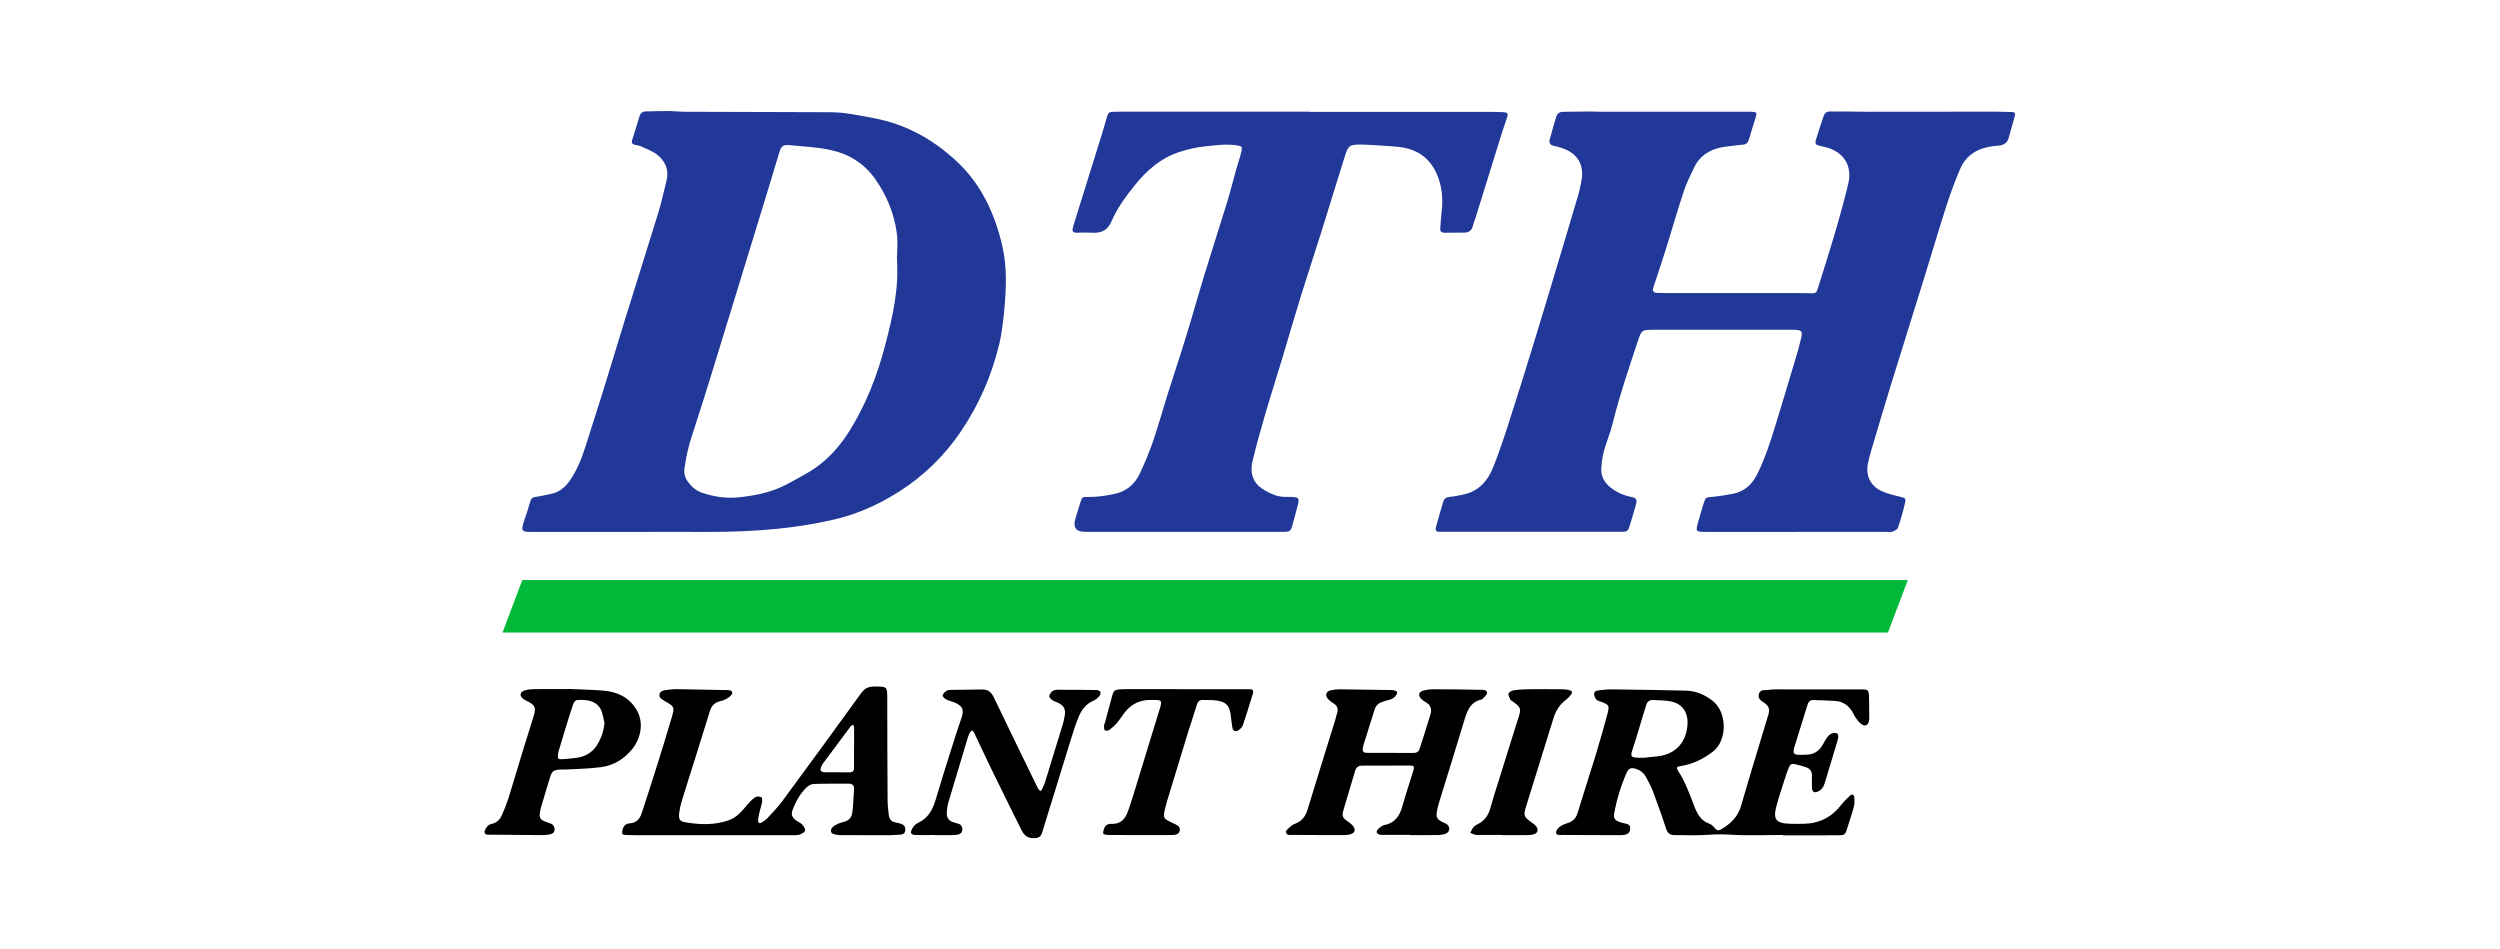 <?xml version="1.0" encoding="UTF-8"?>
<svg id="Layer_1" data-name="Layer 1" xmlns="http://www.w3.org/2000/svg" viewBox="0 0 452.99 171.97">
  <defs>
    <style>
      .cls-1 {
        fill: #00b938;
      }

      .cls-2 {
        fill: #213899;
      }
    </style>
  </defs>
  <path class="cls-2" d="m325.43,96.38c-5.43,0-10.87,0-16.3,0-1.89,0-1.93-.06-1.42-1.82.32-1.09.61-2.19.96-3.28.4-1.22.42-1.15,1.65-1.26,1.23-.11,2.46-.32,3.67-.55,2.06-.4,3.46-1.66,4.38-3.49,1.43-2.85,2.4-5.87,3.33-8.9,1.29-4.21,2.56-8.43,3.82-12.66.31-1.04.59-2.1.84-3.16.29-1.26.12-1.45-1.22-1.51-.2,0-.4,0-.6,0-8.28,0-16.55,0-24.83,0-2.22,0-2.26,0-2.97,2.14-1.63,4.94-3.31,9.86-4.56,14.91-.41,1.68-1.11,3.28-1.56,4.95-.27.99-.39,2.04-.47,3.07-.1,1.44.53,2.59,1.65,3.49,1.11.89,2.37,1.44,3.76,1.73.94.2,1.12.43.88,1.33-.38,1.44-.82,2.85-1.27,4.27-.14.46-.49.73-1.02.72-.3-.01-.6,0-.9,0-10.57,0-21.14,0-31.71,0-.25,0-.5-.01-.75,0-.55.02-.74-.29-.62-.75.42-1.58.87-3.15,1.34-4.71.17-.58.6-.83,1.24-.88.74-.05,1.47-.23,2.2-.37,2.9-.54,4.61-2.46,5.63-5.02,1.04-2.62,1.94-5.31,2.8-7.99,1.62-5.04,3.2-10.1,4.75-15.16,1.73-5.63,3.4-11.28,5.1-16.92.91-3.03,1.82-6.07,2.71-9.11.24-.8.39-1.63.57-2.45.66-3.13-.64-5.31-3.73-6.26-.43-.13-.86-.23-1.3-.33-.62-.14-.82-.57-.68-1.12.37-1.39.78-2.76,1.19-4.14.18-.6.6-.88,1.22-.89,1.59-.02,3.18-.05,4.77-.06.6,0,1.2.04,1.79.04,9.02,0,18.05,0,27.07.01.2,0,.4-.01.6,0,.85.03.95.17.7.99-.41,1.32-.84,2.64-1.22,3.97-.17.6-.47.96-1.12,1-.5.03-.99.1-1.48.17-.84.1-1.69.16-2.51.34-2.22.47-3.94,1.64-4.9,3.75-.62,1.35-1.32,2.68-1.78,4.08-1.12,3.39-2.1,6.81-3.16,10.22-.69,2.22-1.44,4.43-2.16,6.64-.09.28-.22.56-.28.85-.1.48.12.77.62.8.55.03,1.1.04,1.64.04,7.98,0,15.95,0,23.93,0,.8,0,1.59.02,2.39.04.87.02,1.02-.06,1.28-.89,1.99-6.28,3.97-12.56,5.51-18.96.78-3.24-.79-5.74-4.06-6.62-.34-.09-.68-.15-1.02-.23-.86-.2-1-.36-.74-1.24.4-1.38.89-2.73,1.33-4.09.19-.59.54-.92,1.19-.91.99.02,1.98-.01,2.97,0,1.4.01,2.79.06,4.19.05,7.58,0,15.16-.02,22.73-.02,1,0,1.99.06,2.99.06.64,0,.75.25.57.84-.39,1.28-.71,2.58-1.08,3.86-.27.93-.91,1.33-1.88,1.4-.84.06-1.69.18-2.49.4-2.04.56-3.57,1.83-4.39,3.74-.92,2.13-1.73,4.32-2.45,6.53-1.4,4.33-2.68,8.71-4.03,13.06-2.07,6.67-4.16,13.33-6.22,20-1.17,3.78-2.28,7.58-3.41,11.38-.23.76-.43,1.53-.6,2.3-.53,2.32.4,4.29,2.58,5.24,1.04.45,2.17.7,3.27.98.84.21,1.03.26.85,1.04-.35,1.54-.78,3.07-1.29,4.56-.11.32-.64.56-1.03.72-.25.11-.59.03-.89.03-5.53,0-11.07,0-16.6,0h0Z"/>
  <path class="cls-2" d="m114.75,96.39c-6.13,0-12.27,0-18.4,0-1.86,0-1.99-.2-1.39-1.97.4-1.17.78-2.35,1.12-3.54.16-.56.45-.79,1.04-.86.89-.1,1.75-.35,2.63-.51,1.58-.28,2.67-1.24,3.55-2.51,1.37-1.99,2.2-4.21,2.91-6.49.92-2.98,1.92-5.94,2.84-8.92,1.41-4.54,2.77-9.09,4.18-13.63,2.02-6.53,4.09-13.04,6.1-19.57.56-1.84.95-3.74,1.43-5.61.5-1.96-.18-3.55-1.68-4.74-.83-.66-1.9-1.04-2.88-1.5-.35-.17-.77-.21-1.15-.3-.49-.1-.67-.37-.51-.86.45-1.42.9-2.83,1.32-4.26.18-.62.55-.92,1.17-.93,1.34-.03,2.68-.08,4.03-.07,1.04,0,2.09.13,3.13.13,8.72.03,17.45.05,26.17.08,2.7,0,5.33.58,7.97,1.08,5.86,1.1,10.83,3.88,15.12,7.92,4.34,4.09,6.75,9.28,8.11,14.97.9,3.75.8,7.56.45,11.38-.21,2.27-.43,4.53-.97,6.75-1.37,5.69-3.68,10.96-6.98,15.82-2.98,4.39-6.71,7.99-11.15,10.83-3.66,2.33-7.58,4.09-11.87,5.08-3.45.79-6.92,1.34-10.43,1.68-4.17.4-8.34.56-12.53.54-4.44-.02-8.87,0-13.31,0h0Zm47.78-49.81c0-.93.2-2.69-.04-4.39-.5-3.57-1.84-6.84-3.96-9.82-2.12-2.99-5.03-4.62-8.51-5.29-2.28-.44-4.63-.56-6.96-.78-1.15-.11-1.5.16-1.84,1.27-.71,2.32-1.39,4.65-2.1,6.96-1.61,5.25-3.22,10.5-4.83,15.75-1.81,5.91-3.61,11.83-5.44,17.74-1.16,3.74-2.32,7.47-3.55,11.18-.61,1.84-.99,3.72-1.27,5.64-.13.9.08,1.69.58,2.39.64.9,1.43,1.65,2.51,2.02,2.18.75,4.38,1.1,6.73.86,2.7-.28,5.32-.77,7.78-1.9,1.4-.64,2.72-1.45,4.07-2.17,3.23-1.73,5.76-4.22,7.76-7.25,3.38-5.16,5.55-10.82,7.07-16.76,1.23-4.81,2.39-9.62,1.98-15.44Z"/>
  <path class="cls-2" d="m237.18,20.27c10.82,0,21.64,0,32.46,0,.95,0,1.9.01,2.84.06.64.03.8.24.62.85-.3,1-.67,1.97-.98,2.97-1.59,5.11-3.17,10.21-4.76,15.32-.15.47-.37.93-.47,1.41-.18.88-.73,1.26-1.58,1.27-1.2.02-2.39,0-3.59.02-.59,0-.8-.28-.75-.83.08-.94.11-1.88.23-2.81.32-2.46.11-4.85-.92-7.13-1.17-2.6-3.2-4.14-5.98-4.65-1.22-.22-2.47-.25-3.71-.35-1.04-.08-2.09-.13-3.13-.18-.3-.02-.6-.03-.9-.03-2.01.02-2.25.14-2.85,2.03-1.42,4.48-2.77,8.99-4.18,13.48-1.26,4.02-2.6,8.01-3.84,12.03-1.16,3.74-2.23,7.5-3.36,11.24-1.04,3.46-2.15,6.9-3.16,10.37-.79,2.71-1.55,5.43-2.2,8.17-.61,2.56.28,4.27,2.31,5.41,1.18.66,2.42,1.18,3.82,1.11.15,0,.3,0,.45,0,1.93.05,1.97.09,1.5,1.92-.28,1.1-.58,2.2-.89,3.3-.27.95-.47,1.11-1.47,1.12-1.65.02-3.29,0-4.94,0-10.27,0-20.55,0-30.82,0-.1,0-.2,0-.3,0q-2.45,0-1.8-2.3c.29-1,.59-1.99.91-2.98.34-1.02.36-1.06,1.48-1.04,1.55.02,3.06-.22,4.58-.52,2.27-.44,3.79-1.74,4.73-3.72.91-1.92,1.73-3.9,2.42-5.91.93-2.72,1.69-5.49,2.55-8.23,1.13-3.59,2.33-7.16,3.43-10.75,1.11-3.6,2.11-7.22,3.21-10.82,1.36-4.45,2.8-8.88,4.17-13.33.61-1.99,1.11-4.01,1.67-6.01.31-1.09.69-2.17.95-3.27.21-.92.08-1.01-.82-1.15-1.95-.3-3.88-.01-5.8.19-1.62.17-3.24.55-4.78,1.07-3.27,1.09-5.75,3.3-7.88,5.93-1.66,2.06-3.22,4.19-4.27,6.61-.67,1.55-1.77,2.12-3.38,2.03-.99-.05-1.99-.03-2.99,0-.54.01-.72-.25-.65-.73.04-.29.14-.57.23-.85,1.66-5.34,3.33-10.68,4.99-16.03.37-1.18.72-2.37,1.05-3.56.14-.52.44-.74.96-.74.45,0,.9-.02,1.35-.02,11.42,0,22.84,0,34.26,0v.03Z"/>
  <path d="m323.09,151.29c-3.24,0-6.49.16-9.72-.06-1.74-.12-3.42,0-5.13.09-1.59.08-3.19-.03-4.78,0-.89.01-1.31-.37-1.59-1.22-.73-2.26-1.54-4.5-2.37-6.72-.35-.92-.81-1.8-1.3-2.66-.4-.71-1.04-1.19-1.84-1.43-.78-.23-1.27-.08-1.6.67-1.06,2.41-1.83,4.92-2.29,7.52-.13.71.13,1.11.82,1.4.41.17.85.27,1.29.36.43.09.76.25.8.73.04.55-.15,1.01-.68,1.2-.36.13-.78.16-1.18.16-3.49,0-6.98-.01-10.47-.04-.42,0-1.06.13-1.1-.45-.02-.34.37-.81.69-1.05.43-.32.96-.52,1.48-.68.95-.29,1.46-.9,1.74-1.84,1.05-3.46,2.19-6.89,3.24-10.35.78-2.56,1.51-5.13,2.2-7.71.35-1.31.19-1.53-1.05-2.01-.32-.13-.73-.18-.95-.4-.25-.25-.43-.65-.46-1-.04-.48.38-.66.8-.7.74-.08,1.49-.2,2.23-.19,4.53.05,9.07.12,13.6.23,1.79.04,3.37.71,4.81,1.81,2.75,2.12,2.69,7.25.1,9.23-1.73,1.33-3.6,2.27-5.77,2.61-.83.13-.94.28-.53.91,1.28,1.97,2.07,4.16,2.9,6.34.54,1.42,1.22,2.71,2.83,3.25.39.13.7.53,1,.86.33.37.63.37,1.04.13,1.73-1,3.06-2.28,3.64-4.31,1.59-5.52,3.28-11.01,4.94-16.51.27-.88.09-1.54-.69-2.06-.62-.41-1.35-.83-1-1.76.3-.79,1.09-.53,1.69-.63.54-.09,1.09-.1,1.64-.1,5.08,0,10.17,0,15.25.01,1.16,0,1.3.12,1.33,1.26.04,1.24.04,2.48.05,3.72,0,.25,0,.5-.05.74-.2.83-.74,1.06-1.4.55-.35-.26-.63-.62-.9-.98-.24-.32-.41-.68-.6-1.03-.68-1.28-1.72-2.06-3.18-2.17-1.34-.1-2.68-.11-4.03-.16-.73-.03-.91.5-1.08,1.03-.77,2.46-1.53,4.92-2.29,7.38-.04.14-.1.28-.13.43-.14.83.03,1.05.93,1.08.4.02.8-.03,1.2-.02,1.37.02,2.39-.57,3.07-1.75.3-.51.56-1.06.93-1.52.22-.28.58-.55.92-.63.83-.18,1.11.15.96.97-.02.1-.04.19-.07.29-.78,2.61-1.57,5.22-2.36,7.83-.21.7-.61,1.25-1.31,1.52-.6.23-.95,0-.98-.64-.03-.74-.04-1.49-.01-2.23.04-.9-.45-1.38-1.23-1.63-.57-.18-1.15-.32-1.72-.47-.72-.18-.96-.08-1.26.64-.25.59-.46,1.2-.65,1.82-.54,1.7-1.13,3.39-1.58,5.11-.63,2.42-.1,3.1,2.37,3.2.85.03,1.7.03,2.54.01,2.82-.04,5.09-1.18,6.82-3.41.48-.62,1.05-1.18,1.63-1.72.37-.34.71-.1.74.3.06.58.08,1.21-.07,1.76-.4,1.48-.93,2.93-1.37,4.4-.2.68-.69.75-1.28.75-1.84,0-3.69.01-5.53.01-1.55,0-3.09,0-4.64,0,0-.01,0-.02,0-.03Zm-25.02-14.01c.59-.06,1.48-.15,2.37-.25,3.46-.42,5.17-2.84,5.33-5.8.12-2.16-.94-3.73-3.04-4.14-1.01-.2-2.07-.18-3.11-.25-.77-.05-1.2.31-1.38,1.06-.14.58-.36,1.13-.53,1.7-.59,1.94-1.13,3.9-1.78,5.82-.59,1.74-.53,1.88,1.38,1.88.15,0,.3,0,.75,0Z"/>
  <path d="m128.74,151.33c-4.44,0-8.87,0-13.31,0-.7,0-1.4,0-2.09-.04-.63-.04-.7-.22-.55-.89.17-.71.55-1.17,1.3-1.21,1.23-.07,1.85-.81,2.2-1.89.94-2.92,1.9-5.83,2.82-8.76.89-2.84,1.76-5.68,2.6-8.53.56-1.93.53-1.94-1.27-2.99-.47-.28-1.07-.56-.94-1.2.12-.61.73-.75,1.3-.8.59-.06,1.19-.16,1.79-.15,2.99.04,5.98.1,8.97.17.44,0,1.03-.04,1.13.47.05.25-.37.69-.68.89-.45.29-.97.54-1.49.65-1.07.22-1.61.87-1.91,1.85-.87,2.84-1.76,5.68-2.65,8.51-.83,2.65-1.68,5.29-2.49,7.94-.2.66-.33,1.35-.41,2.04-.11,1.03.11,1.43,1.1,1.6,2.68.47,5.37.54,7.96-.39,1.44-.52,2.4-1.72,3.36-2.87.4-.48.87-.95,1.39-1.29.27-.17.79-.14,1.08.01.17.09.19.62.13.93-.13.68-.37,1.34-.52,2.01-.1.43-.19.87-.19,1.31,0,.35.24.57.6.36.38-.23.77-.48,1.07-.8.94-1.02,1.92-2.03,2.74-3.14,4.77-6.48,9.52-12.97,14.24-19.5.62-.86,1.29-1.22,2.34-1.22,2.43-.01,2.41-.06,2.41,2.32,0,6.1.02,12.21.06,18.31,0,.89.12,1.78.22,2.67.08.71.45,1.19,1.2,1.32.34.06.68.14,1.01.25.61.21.86.63.76,1.26-.09.57-.5.69-.98.71-.7.04-1.39.1-2.09.1-2.74,0-5.48,0-8.23-.02-.35,0-.71.02-1.04-.05-.37-.08-.89-.16-1.03-.41-.28-.51.14-.98.54-1.24.49-.31,1.06-.56,1.64-.68.97-.22,1.5-.83,1.61-1.72.17-1.42.23-2.86.31-4.29.03-.6-.31-.93-.91-.93-2.14,0-4.29-.02-6.43.05-.44.02-.95.32-1.28.64-1.16,1.12-1.93,2.52-2.5,4.01-.34.89-.12,1.46.71,2.03.33.23.74.37.99.65.28.31.62.79.55,1.11-.07.31-.6.61-.98.73-.46.15-.99.12-1.48.12-4.89,0-9.77,0-14.66,0v-.03Zm26.01-15.8s0,0,.01,0c0-1.24,0-2.47,0-3.71,0-.18-.12-.35-.18-.52-.16.11-.35.19-.46.33-1.66,2.22-3.32,4.44-4.97,6.67-.12.16-.22.33-.3.51-.36.79-.16,1.11.68,1.12,1.44.01,2.88-.01,4.32.02.64.02.91-.23.9-.86-.01-1.19,0-2.37,0-3.56Z"/>
  <path d="m255.58,151.28c-1.55,0-3.09,0-4.64,0-.3,0-.6,0-.89-.04-.59-.1-.79-.53-.4-.94.33-.34.76-.73,1.2-.81,1.95-.37,2.77-1.69,3.26-3.43.6-2.14,1.32-4.26,1.97-6.39.25-.82.17-.96-.74-.96-2.84-.01-5.68.03-8.52.02-.73,0-1.1.33-1.29.98-.65,2.18-1.3,4.36-1.95,6.55-.09.28-.16.57-.24.86-.17.65.02,1.14.61,1.53.45.29.91.63,1.24,1.05.51.66.29,1.24-.51,1.47-.38.11-.79.14-1.18.14-3.04,0-6.08,0-9.12-.03-.51,0-1.27.17-1.38-.51-.05-.31.55-.75.91-1.07.25-.23.58-.38.91-.51,1.16-.47,1.76-1.36,2.11-2.52,1.66-5.45,3.36-10.88,5.04-16.32.1-.33.14-.68.27-1,.34-.89.07-1.52-.75-2-.38-.22-.75-.52-.99-.87-.41-.58-.15-1.21.54-1.38.53-.13,1.08-.2,1.63-.2,3.09.03,6.18.08,9.27.13.3,0,.6.03.88.12.35.11.42.36.23.69-.32.56-.8.85-1.42.99-.43.1-.86.23-1.28.39-.64.24-1.07.67-1.28,1.35-.65,2.13-1.33,4.25-2,6.38-.06.19-.11.38-.14.58-.07.52.06.89.68.88.05,0,.1,0,.15,0,2.79,0,5.58,0,8.37.02.6,0,.95-.25,1.11-.78.66-2.07,1.34-4.15,1.96-6.23.29-.97,0-1.75-.96-2.24-.26-.13-.5-.33-.71-.54-.64-.66-.48-1.3.42-1.52.62-.15,1.28-.23,1.93-.23,2.79,0,5.58.05,8.37.1.48,0,1.18-.06,1.19.57,0,.37-.53.74-.83,1.11-.03.04-.08.06-.13.07-1.88.4-2.55,1.79-3.05,3.45-1.52,5.08-3.12,10.13-4.67,15.2-.16.52-.3,1.05-.39,1.59-.19,1.16,0,1.48,1.04,2,.22.11.47.18.68.31.72.46.68,1.44-.11,1.76-.45.18-.97.25-1.46.26-1.64.03-3.29.01-4.93.01,0-.01,0-.03,0-.04Z"/>
  <path d="m169.36,151.3c-1.15,0-2.29.03-3.44,0-.86-.03-1.07-.37-.64-1.14.23-.41.59-.85,1-1.03,1.86-.83,2.7-2.36,3.25-4.2.91-3.09,1.88-6.15,2.85-9.22.59-1.89,1.2-3.78,1.84-5.65.48-1.41.22-2.11-1.14-2.72-.54-.24-1.15-.35-1.67-.62-.27-.14-.65-.54-.6-.74.07-.31.42-.62.72-.81.23-.15.58-.16.87-.17,1.89-.03,3.78-.06,5.67-.07,1.01,0,1.58.54,2.02,1.46,2.63,5.5,5.31,10.98,7.98,16.46.09.19.29.34.44.51.12-.15.28-.28.35-.45.21-.45.42-.9.56-1.38,1.05-3.41,2.1-6.82,3.13-10.23.16-.52.29-1.05.37-1.59.19-1.27-.11-1.82-1.25-2.4-.31-.16-.67-.22-.95-.42-.26-.18-.62-.5-.6-.73.03-.33.3-.72.58-.93.25-.19.66-.25,1-.25,2.34,0,4.68,0,7.02.05.25,0,.64.2.69.39.06.22-.1.59-.28.78-.3.32-.66.63-1.06.8-1.35.56-2.11,1.66-2.63,2.91-.53,1.28-.95,2.6-1.36,3.93-1.69,5.44-3.34,10.89-5.04,16.33-.22.71-.31,1.62-1.4,1.69-1.22.09-1.96-.28-2.53-1.41-1.94-3.91-3.88-7.82-5.79-11.74-.95-1.96-1.85-3.94-2.79-5.91-.08-.17-.23-.31-.35-.47-.17.16-.41.29-.5.49-.2.45-.35.92-.49,1.4-1.1,3.65-2.21,7.3-3.29,10.96-.19.66-.31,1.36-.35,2.04-.05.88.34,1.53,1.25,1.79.29.08.57.18.86.25.53.14.7.58.72,1.02.02.49-.33.83-.81.94-.34.08-.69.09-1.04.1-1.05.01-2.09,0-3.14,0h0Z"/>
  <path d="m102.84,124.83c2.14.09,4.29.13,6.42.3,2.49.2,4.61,1.12,6,3.35,1.57,2.51.75,5.44-.68,7.22-1.46,1.82-3.37,2.99-5.67,3.3-2.16.3-4.37.31-6.55.44-.3.02-.6-.02-.9,0-1.16.08-1.45.29-1.8,1.42-.56,1.8-1.09,3.61-1.62,5.41-.1.33-.18.67-.22,1.01-.1.93.08,1.22.97,1.59.32.13.66.22.98.35.51.22.77.64.71,1.19-.05.53-.49.72-.95.8-.44.07-.89.11-1.34.11-3.09-.02-6.18-.04-9.27-.08-.43,0-1.05.12-1.12-.44-.04-.36.3-.8.57-1.14.17-.21.5-.32.78-.39.92-.21,1.47-.82,1.82-1.63.41-.95.81-1.92,1.13-2.91.8-2.55,1.55-5.12,2.33-7.68.75-2.46,1.54-4.92,2.29-7.38.44-1.45.24-1.89-1.14-2.6-.26-.14-.55-.25-.78-.43-.72-.57-.62-1.26.28-1.54.56-.17,1.18-.22,1.77-.23,1.99-.03,3.99-.01,5.98-.01,0-.02,0-.04,0-.05Zm6.69,6.14c-.23-.84-.31-1.77-.71-2.51-.64-1.18-1.84-1.58-3.16-1.63-1.42-.05-1.53-.06-1.97,1.26-.88,2.67-1.67,5.38-2.49,8.07-.06.19-.08.39-.1.59-.07.68.03.85.68.82.89-.04,1.78-.15,2.67-.26,1.87-.23,3.21-1.21,4.07-2.88.56-1.08.9-2.19,1.01-3.45Z"/>
  <path d="m206.36,151.31c-1.84,0-3.69.01-5.53-.01-.32,0-.89-.11-.92-.26-.07-.33.08-.73.22-1.07.22-.53.71-.71,1.22-.69,1.7.09,2.55-.88,3.05-2.32.32-.94.64-1.87.93-2.82,1.57-5.11,3.13-10.23,4.7-15.34.62-2,.63-1.98-1.52-1.98-1.8,0-3.32.63-4.48,1.99-.58.68-1.04,1.45-1.61,2.14-.41.48-.89.92-1.39,1.3-.2.15-.63.2-.81.09-.17-.11-.19-.51-.18-.78,0-.24.13-.47.2-.71.43-1.58.86-3.15,1.27-4.73.25-.94.43-1.13,1.42-1.21.5-.04,1-.04,1.49-.04,6.18,0,12.36,0,18.53.01,1.15,0,2.29,0,3.44,0,.63,0,.8.24.61.86-.58,1.9-1.16,3.79-1.8,5.66-.12.34-.43.66-.74.88-.58.42-1.05.21-1.17-.5-.13-.78-.2-1.57-.31-2.36-.22-1.52-.81-2.2-2.35-2.46-.88-.15-1.79-.1-2.68-.13-.57-.02-.89.24-1.07.82-.48,1.61-1.04,3.2-1.54,4.81-1.3,4.21-2.58,8.43-3.86,12.65-.12.38-.22.76-.31,1.15-.49,1.99-.47,2.04,1.43,2.92.6.28,1.32.56,1.17,1.32-.15.75-.92.81-1.59.81-1.94,0-3.89,0-5.83,0,0,0,0,0,0,0Z"/>
  <path d="m272.11,151.29c-1.34,0-2.69,0-4.03,0-.25,0-.51.03-.74-.03-.32-.08-.62-.22-.93-.34.17-.33.29-.69.52-.97.21-.26.52-.48.83-.62,1.22-.58,1.89-1.57,2.26-2.81.26-.85.49-1.71.75-2.56,1.32-4.25,2.66-8.5,3.99-12.75.12-.38.25-.75.37-1.13.53-1.71.47-1.87-1.01-2.97-.16-.12-.38-.21-.46-.36-.16-.34-.41-.77-.32-1.07.08-.27.56-.52.89-.58.83-.14,1.68-.2,2.53-.21,2.14-.03,4.28-.02,6.42,0,.44,0,.89.08,1.31.2.35.1.45.41.22.7-.27.35-.56.71-.91.97-1.13.83-1.85,1.93-2.27,3.23-.85,2.69-1.67,5.39-2.51,8.08-.84,2.69-1.68,5.39-2.51,8.08-.5,1.6-.41,1.85.98,2.85.28.2.58.4.8.66.58.67.37,1.33-.51,1.55-.43.1-.89.1-1.34.11-1.44.01-2.89,0-4.33,0v-.03Z"/>
  <polygon class="cls-1" points="342.09 114.61 91.05 114.61 94.64 105.1 345.69 105.1 342.09 114.61"/>
</svg>
